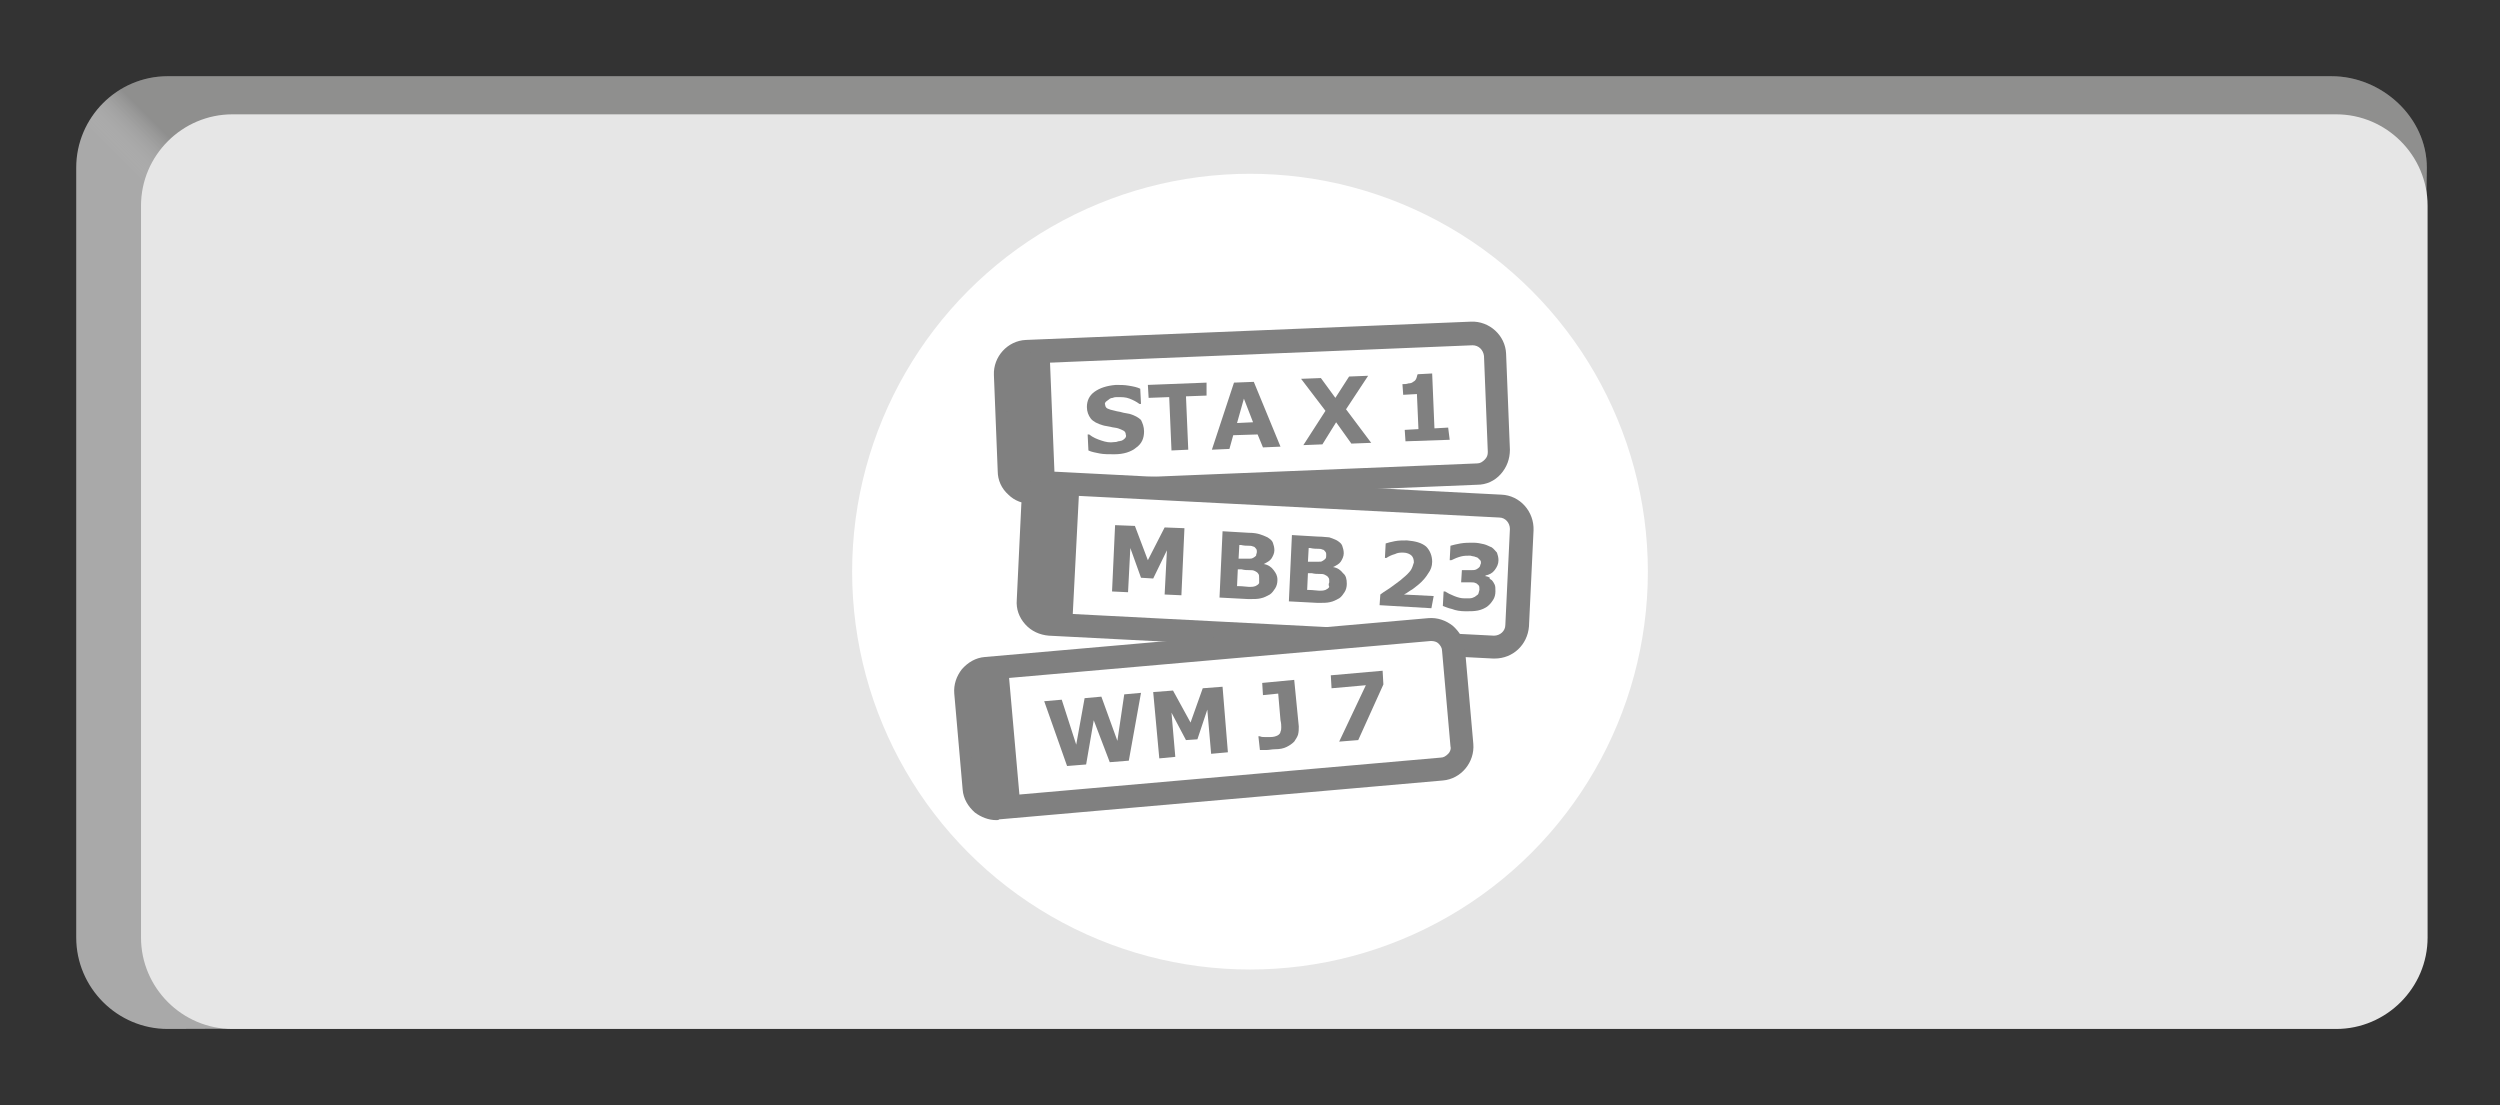 <?xml version="1.0" encoding="UTF-8"?>
<svg xmlns="http://www.w3.org/2000/svg" xmlns:xlink="http://www.w3.org/1999/xlink" version="1.1" x="0px" y="0px" viewBox="0 0 328 145" style="enable-background:new 0 0 328 145;" xml:space="preserve">
<rect x="0" y="0" width="328" height="145" fill="#333333" stroke="none"/>
<style type="text/css">
	.st0{fill:#A9A9A9;}
	.st1{opacity:0.2;fill:url(#SVGID_1_);}
	.st2{fill:#E6E6E6;}
	.st3{fill:#FFFFFF;}
	.st4{fill:#808080;}
	.st5{display:none;}
	.st6{display:inline;opacity:0.2;fill:#FFE200;}
</style>
<g id="Dunkelblau_HG">
	<path class="st0" d="M10,22v101c0,6.6,5.4,12,12,12l282.9-1c6.6,0,12-5.4,12-12l1.5-100c0-6.6-5.9-12-12.5-12H22   C15.4,10,10,15.4,10,22z"></path>
</g>
<g id="Grauer_Verlauf">
	<linearGradient id="SVGID_1_" gradientUnits="userSpaceOnUse" x1="114.533" y1="120.965" x2="119.853" y2="115.644">
		<stop offset="0.121" style="stop-color:#FFFFFF;stop-opacity:0"></stop>
		<stop offset="1" style="stop-color:#272724"></stop>
	</linearGradient>
	<path class="st1" d="M10,22v101c0,6.6,5.4,12,12,12l282.9-1c6.6,0,12-5.4,12-12l1.5-100c0-6.6-5.9-12-12.5-12H22   C15.4,10,10,15.4,10,22z"></path>
</g>
<g id="Grauer_Hintergrund">
	<path class="st2" d="M18.5,27v96c0,6.6,5.4,12,12,12h276c6.6,0,12-5.4,12-12V27c0-6.6-5.4-12-12-12h-276C23.9,15,18.5,20.4,18.5,27   z"></path>
</g>
<g id="Kreis">
	<circle class="st3" cx="164" cy="75" r="52.2"></circle>
</g>
<g id="eSepa">
	<g>
		<path class="st3" d="M193.8,62.2l-58.4,2.4c-1.6,0.1-3-1.2-3-2.8l-0.5-12.6c-0.1-1.6,1.2-3,2.8-3l58.4-2.4c1.6-0.1,3,1.2,3,2.8    l0.5,12.6C196.7,60.8,195.4,62.2,193.8,62.2z"></path>
		<path class="st4" d="M135.3,66.1c-1.1,0-2.2-0.4-3-1.2c-0.9-0.8-1.4-1.9-1.4-3.1l-0.5-12.6c-0.1-2.4,1.8-4.5,4.2-4.6l58.4-2.4    c2.4-0.1,4.5,1.8,4.6,4.2l0.5,12.6c0,1.2-0.4,2.3-1.2,3.2c-0.8,0.9-1.9,1.4-3.1,1.4l-58.4,2.4C135.5,66.1,135.4,66.1,135.3,66.1z     M193.2,45.3C193.2,45.3,193.2,45.3,193.2,45.3l-58.4,2.4c-0.8,0-1.4,0.7-1.4,1.5l0.5,12.6c0,0.4,0.2,0.7,0.5,1    c0.3,0.3,0.6,0.4,1,0.4l58.4-2.4c0.4,0,0.7-0.2,1-0.5c0.3-0.3,0.4-0.6,0.4-1l-0.5-12.6C194.6,45.9,194,45.3,193.2,45.3z"></path>
	</g>
	
		<rect x="132.2" y="46.2" transform="matrix(0.999 -4.051052e-02 4.051052e-02 0.999 -2.132 5.52)" class="st4" width="5.9" height="18.5"></rect>
	<g>
		<path class="st4" d="M150.1,56.6c0,0.9-0.3,1.6-1,2.1c-0.7,0.6-1.7,0.9-2.9,0.9c-0.7,0-1.4,0-1.9-0.1c-0.5-0.1-1.1-0.2-1.5-0.4    l-0.1-2.1l0.2,0c0.5,0.4,1,0.6,1.6,0.8c0.6,0.2,1.1,0.3,1.7,0.2c0.1,0,0.3,0,0.5-0.1c0.2,0,0.4-0.1,0.5-0.1    c0.2-0.1,0.3-0.2,0.4-0.3c0.1-0.1,0.2-0.3,0.1-0.5c0-0.2-0.1-0.4-0.3-0.5c-0.2-0.1-0.4-0.2-0.7-0.3c-0.3-0.1-0.7-0.1-1-0.2    c-0.4-0.1-0.7-0.1-1-0.2c-0.7-0.2-1.3-0.5-1.6-0.9c-0.3-0.4-0.5-0.9-0.5-1.5c0-0.8,0.3-1.5,1-2c0.7-0.5,1.6-0.8,2.8-0.9    c0.6,0,1.1,0,1.7,0.1c0.6,0.1,1.1,0.2,1.5,0.4l0.1,2l-0.2,0c-0.4-0.3-0.8-0.5-1.3-0.7s-1-0.2-1.6-0.2c-0.2,0-0.4,0-0.6,0.1    c-0.2,0-0.4,0.1-0.5,0.2c-0.1,0.1-0.3,0.2-0.4,0.3c-0.1,0.1-0.2,0.3-0.1,0.4c0,0.2,0.1,0.4,0.3,0.5s0.5,0.2,1,0.3    c0.3,0.1,0.6,0.1,0.9,0.2c0.3,0.1,0.6,0.1,1,0.2c0.7,0.2,1.2,0.5,1.5,0.8C149.9,55.5,150.1,56,150.1,56.6z"></path>
		<path class="st4" d="M158.3,51.9l-2.7,0.1l0.3,7l-2.2,0.1l-0.3-7l-2.7,0.1l-0.1-1.7l7.7-0.3L158.3,51.9z"></path>
		<path class="st4" d="M168,58.6l-2.3,0.1l-0.7-1.7l-3.2,0.1l-0.5,1.8l-2.3,0.1l2.9-8.8l2.6-0.1L168,58.6z M164.4,55.4l-1.2-3.1    l-0.9,3.2L164.4,55.4z"></path>
		<path class="st4" d="M179.9,58.1l-2.6,0.1l-2-2.8l-1.8,2.9l-2.5,0.1l2.9-4.5l-3.2-4.2l2.6-0.1l1.9,2.6l1.8-2.8l2.5-0.1l-2.9,4.4    L179.9,58.1z"></path>
		<path class="st4" d="M190.2,57.7l-5.8,0.2l-0.1-1.5l1.8-0.1l-0.2-4.6l-1.8,0.1l-0.1-1.4c0.3,0,0.5,0,0.8-0.1    c0.3,0,0.5-0.1,0.6-0.2c0.2-0.1,0.3-0.2,0.4-0.4c0.1-0.2,0.1-0.4,0.2-0.6l1.9-0.1l0.3,7.2l1.8-0.1L190.2,57.7z"></path>
	</g>
	<g>
		<path class="st3" d="M196,84.9l-58.3-3c-1.6-0.1-2.9-1.5-2.8-3.1l0.6-12.6c0.1-1.6,1.5-2.9,3.1-2.8l58.3,3    c1.6,0.1,2.9,1.5,2.8,3.1L199,82.1C199,83.8,197.6,85,196,84.9z"></path>
		<path class="st4" d="M196.1,86.4c-0.1,0-0.2,0-0.2,0l-58.3-3c-1.2-0.1-2.3-0.6-3.1-1.5c-0.8-0.9-1.2-2-1.1-3.2l0.6-12.6    c0.1-1.2,0.6-2.3,1.5-3.1c0.9-0.8,2-1.2,3.2-1.1l58.3,3c2.4,0.1,4.3,2.2,4.2,4.7l-0.6,12.6C200.4,84.6,198.5,86.4,196.1,86.4z     M196,83.4c0.8,0,1.5-0.6,1.5-1.4l0.6-12.6c0-0.8-0.6-1.5-1.4-1.5l-58.3-3c-0.4,0-0.7,0.1-1,0.4c-0.3,0.3-0.5,0.6-0.5,1l-0.6,12.6    c0,0.4,0.1,0.7,0.4,1s0.6,0.5,1,0.5L196,83.4z"></path>
	</g>
	
		<rect x="135.2" y="63.5" transform="matrix(0.999 5.140876e-02 -5.140876e-02 0.999 3.921 -7.006)" class="st4" width="5.9" height="18.5"></rect>
	<g>
		<path class="st4" d="M155,78.1l-2.2-0.1l0.3-5.8l-1.8,3.7l-1.6-0.1l-1.4-3.9l-0.3,5.8l-2.1-0.1l0.4-8.7l2.6,0.1l1.7,4.5l2.2-4.3    l2.6,0.1L155,78.1z"></path>
		<path class="st4" d="M167.6,76.1c0,0.4-0.1,0.8-0.3,1.1c-0.2,0.3-0.4,0.6-0.7,0.8c-0.4,0.2-0.7,0.4-1.2,0.5    c-0.4,0.1-0.9,0.1-1.6,0.1l-3.8-0.2l0.4-8.7l3.4,0.2c0.7,0,1.2,0.1,1.5,0.2c0.3,0.1,0.6,0.2,1,0.4c0.3,0.2,0.6,0.4,0.7,0.7    c0.1,0.3,0.2,0.6,0.2,1c0,0.4-0.2,0.8-0.4,1.1c-0.2,0.3-0.6,0.5-1,0.7l0,0c0.6,0.1,1,0.4,1.3,0.8S167.6,75.5,167.6,76.1z     M165.2,75.9c0-0.3,0-0.5-0.1-0.6c-0.1-0.2-0.3-0.3-0.5-0.4c-0.2-0.1-0.4-0.1-0.7-0.1c-0.3,0-0.6,0-1-0.1l-0.5,0l-0.1,2.2l0.2,0    c0.6,0,1.1,0.1,1.4,0.1c0.3,0,0.5,0,0.8-0.1c0.2-0.1,0.4-0.2,0.5-0.4C165.2,76.3,165.2,76.2,165.2,75.9z M164.9,72.4    c0-0.1,0-0.3-0.1-0.4c-0.1-0.1-0.2-0.3-0.4-0.3c-0.2-0.1-0.4-0.1-0.6-0.1c-0.2,0-0.6,0-1-0.1l-0.2,0l-0.1,1.8l0.4,0    c0.4,0,0.7,0,0.9,0c0.3,0,0.4,0,0.6-0.1c0.2-0.1,0.3-0.2,0.4-0.3C164.8,72.7,164.9,72.6,164.9,72.4z"></path>
		<path class="st4" d="M176.7,76.6c0,0.4-0.1,0.8-0.3,1.1c-0.2,0.3-0.4,0.6-0.7,0.8c-0.4,0.2-0.7,0.4-1.2,0.5    c-0.4,0.1-0.9,0.1-1.6,0.1l-3.8-0.2l0.4-8.7l3.4,0.2c0.7,0,1.2,0.1,1.5,0.1c0.3,0.1,0.6,0.2,1,0.4c0.3,0.2,0.6,0.4,0.7,0.7    c0.1,0.3,0.2,0.6,0.2,1c0,0.4-0.2,0.8-0.4,1.1c-0.2,0.3-0.6,0.5-1,0.7l0,0c0.6,0.1,1,0.4,1.3,0.8C176.6,75.5,176.7,76,176.7,76.6z     M174.4,76.4c0-0.3,0-0.5-0.1-0.6c-0.1-0.2-0.3-0.3-0.5-0.4c-0.2-0.1-0.4-0.1-0.7-0.1c-0.3,0-0.6,0-1-0.1l-0.5,0l-0.1,2.2l0.2,0    c0.6,0,1.1,0.1,1.4,0.1c0.3,0,0.5,0,0.8-0.1c0.2-0.1,0.4-0.2,0.5-0.4C174.3,76.8,174.3,76.6,174.4,76.4z M174,72.8    c0-0.1,0-0.3-0.1-0.4c-0.1-0.1-0.2-0.3-0.4-0.3c-0.2-0.1-0.4-0.1-0.6-0.1s-0.6,0-1-0.1l-0.2,0l-0.1,1.8l0.4,0c0.4,0,0.7,0,0.9,0    c0.3,0,0.5,0,0.6-0.1c0.2-0.1,0.3-0.2,0.4-0.3C174,73.2,174,73,174,72.8z"></path>
		<path class="st4" d="M187.8,79.8l-6.8-0.4l0.1-1.4c0.5-0.4,1.1-0.7,1.6-1.1c0.5-0.4,1-0.7,1.3-1c0.5-0.4,0.9-0.8,1.1-1.1    c0.2-0.3,0.3-0.7,0.4-1c0-0.4-0.1-0.7-0.3-0.9c-0.2-0.2-0.6-0.4-1.1-0.4c-0.4,0-0.7,0-1.1,0.2c-0.4,0.1-0.8,0.3-1.1,0.5l-0.2,0    l0.1-1.9c0.3-0.1,0.7-0.2,1.2-0.3s1.1-0.1,1.6-0.1c1.1,0.1,1.9,0.3,2.5,0.8c0.5,0.5,0.8,1.2,0.8,2c0,0.6-0.2,1.1-0.5,1.5    c-0.3,0.5-0.7,1-1.3,1.5c-0.4,0.3-0.7,0.6-1.1,0.8c-0.4,0.3-0.6,0.4-0.8,0.5l3.9,0.2L187.8,79.8z"></path>
		<path class="st4" d="M195.7,76.1c0.2,0.2,0.3,0.4,0.4,0.6c0.1,0.2,0.1,0.5,0.1,0.9c0,0.4-0.1,0.8-0.3,1.1    c-0.2,0.3-0.4,0.6-0.8,0.9c-0.3,0.2-0.7,0.4-1.2,0.5c-0.5,0.1-1,0.1-1.6,0.1c-0.7,0-1.3-0.1-1.8-0.3c-0.5-0.1-0.9-0.3-1.2-0.4    l0.1-1.9l0.2,0c0.3,0.2,0.7,0.4,1.2,0.6c0.5,0.2,0.9,0.3,1.3,0.3c0.2,0,0.5,0,0.7,0c0.3,0,0.5-0.1,0.7-0.2    c0.1-0.1,0.3-0.2,0.4-0.3c0.1-0.1,0.1-0.3,0.2-0.6c0-0.3,0-0.5-0.1-0.6s-0.3-0.3-0.4-0.3c-0.2-0.1-0.4-0.1-0.7-0.1    c-0.3,0-0.5,0-0.7,0l-0.5,0l0.1-1.6l0.5,0c0.3,0,0.6,0,0.8,0c0.2,0,0.4,0,0.6-0.1c0.2-0.1,0.3-0.2,0.4-0.3    c0.1-0.1,0.1-0.3,0.2-0.5c0-0.2,0-0.3-0.1-0.4c-0.1-0.1-0.2-0.2-0.3-0.3c-0.1-0.1-0.3-0.1-0.5-0.2c-0.2,0-0.4-0.1-0.5-0.1    c-0.4,0-0.8,0-1.2,0.1c-0.4,0.1-0.9,0.3-1.3,0.5l-0.2,0l0.1-1.9c0.3-0.1,0.8-0.2,1.3-0.3c0.6-0.1,1.1-0.1,1.7-0.1    c0.5,0,1,0.1,1.4,0.2c0.4,0.1,0.7,0.3,1,0.4c0.3,0.2,0.5,0.5,0.7,0.7c0.1,0.3,0.2,0.6,0.2,1c0,0.5-0.2,0.9-0.5,1.3    c-0.3,0.4-0.7,0.6-1.2,0.7l0,0.1c0.2,0,0.4,0.1,0.6,0.2C195.3,75.8,195.5,76,195.7,76.1z"></path>
	</g>
	<g>
		<path class="st3" d="M189.2,101l-58.2,5.1c-1.6,0.1-3-1-3.2-2.7l-1.1-12.5c-0.1-1.6,1-3,2.7-3.2l58.2-5.1c1.6-0.1,3,1,3.2,2.7    l1.1,12.5C192,99.4,190.8,100.8,189.2,101z"></path>
		<path class="st4" d="M130.7,107.6c-1,0-2-0.4-2.8-1c-0.9-0.8-1.5-1.8-1.6-3L125.2,91c-0.1-1.2,0.3-2.3,1-3.2    c0.8-0.9,1.8-1.5,3-1.6l58.2-5.1c1.2-0.1,2.3,0.3,3.2,1c0.9,0.8,1.5,1.8,1.6,3l1.1,12.5c0.2,2.4-1.6,4.6-4,4.8l-58.2,5.1    C131,107.6,130.9,107.6,130.7,107.6z M187.8,84.1c0,0-0.1,0-0.1,0l-58.2,5.1c-0.4,0-0.7,0.2-1,0.5c-0.2,0.3-0.4,0.7-0.3,1    l1.1,12.5c0,0.4,0.2,0.7,0.5,1c0.3,0.2,0.7,0.4,1,0.3l58.2-5.1c0.4,0,0.7-0.2,1-0.5s0.4-0.7,0.3-1l-1.1-12.5c0-0.4-0.2-0.7-0.5-1    C188.5,84.2,188.1,84.1,187.8,84.1z"></path>
	</g>
	
		<rect x="127.2" y="87.7" transform="matrix(0.996 -8.808603e-02 8.808603e-02 0.996 -8.031 11.847)" class="st4" width="5.9" height="18.5"></rect>
	<g>
		<path class="st4" d="M149.7,90.9l-1.6,8.9l-2.5,0.2l-2.1-5.5l-1,5.8l-2.5,0.2L137,92l2.3-0.2l1.9,5.9l1.1-6.1l2.2-0.2l2.1,5.8    l0.9-6.1L149.7,90.9z"></path>
		<path class="st4" d="M161.1,98.7l-2.2,0.2l-0.5-5.8l-1.3,3.9l-1.5,0.1l-1.9-3.6l0.5,5.8l-2.1,0.2l-0.8-8.7l2.6-0.2l2.3,4.2    l1.6-4.5l2.6-0.2L161.1,98.7z"></path>
		<path class="st4" d="M170.4,95.3c0,0.4,0,0.7-0.1,1.1c-0.1,0.3-0.3,0.6-0.5,0.9c-0.3,0.3-0.6,0.5-1,0.7c-0.4,0.2-0.9,0.3-1.5,0.3    c-0.4,0-0.8,0.1-1.1,0.1c-0.4,0-0.7,0-0.9,0l-0.2-1.8l0.2,0c0.2,0.1,0.4,0.1,0.6,0.1c0.2,0,0.5,0,0.8,0c0.4,0,0.7-0.1,0.9-0.2    c0.2-0.1,0.4-0.3,0.4-0.5c0.1-0.2,0.1-0.4,0.1-0.6c0-0.2,0-0.5-0.1-0.9l-0.3-3.5l-2,0.2l-0.1-1.6l4.2-0.4L170.4,95.3z"></path>
		<path class="st4" d="M181.5,89.8l-3.3,7.3l-2.5,0.2l3.5-7.4l-4.5,0.4l-0.1-1.7l6.8-0.6L181.5,89.8z"></path>
	</g>
</g>
<g id="Motivzone" class="st5">
	<rect x="131.1" y="42.1" class="st6" width="65.8" height="65.8"></rect>
</g>
</svg>
